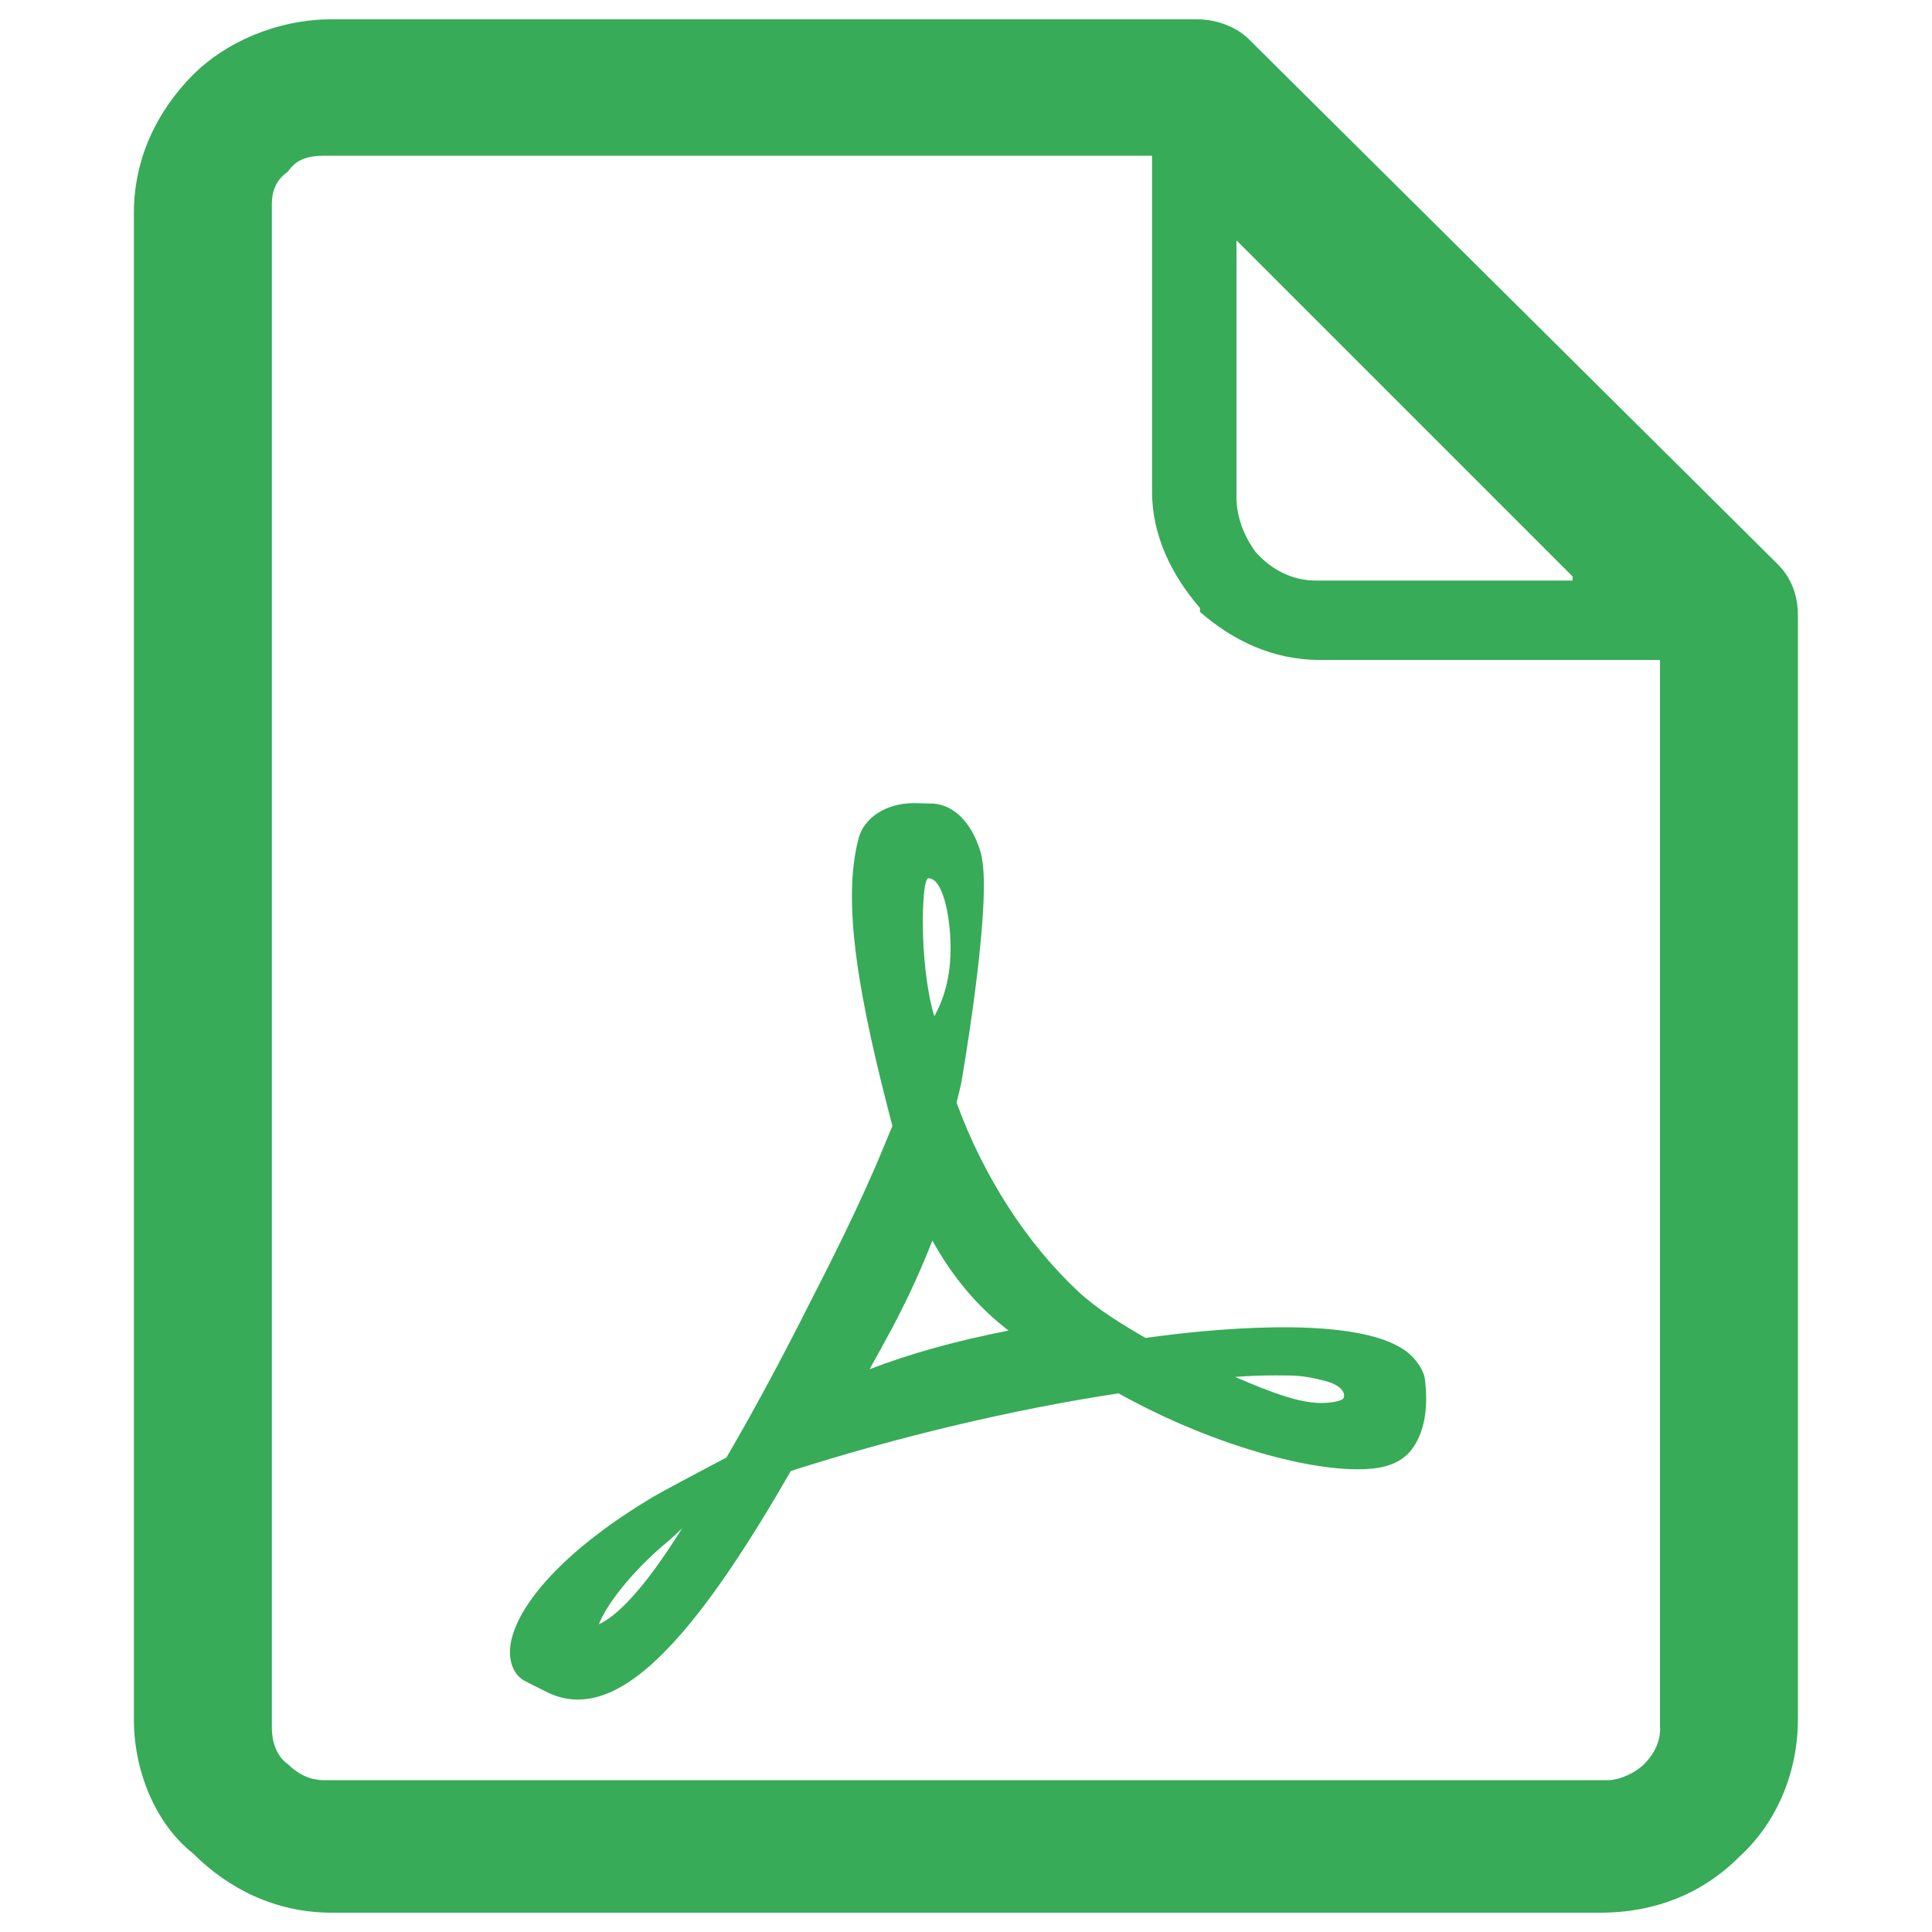 <?xml version="1.0" encoding="utf-8"?>
<!DOCTYPE svg PUBLIC "-//W3C//DTD SVG 1.1//EN" "http://www.w3.org/Graphics/SVG/1.1/DTD/svg11.dtd">
<svg version="1.1" xmlns="http://www.w3.org/2000/svg" xmlns:xlink="http://www.w3.org/1999/xlink" x="0px" y="0px" viewBox="0 0 1000 1000" enable-background="new 0 0 1000 1000" xml:space="preserve">
<g><path d="M858.3,970.4"/><path fill="#37ab58" d="M920.4,292.3L646.3,20.2c-6.1-6.1-16.4-10.2-26.6-10.2H171.6C143,10,116.4,22.2,100,38.6c-18.4,18.5-30.7,43-30.7,71.7v779.5c0,28.6,12.3,55.2,30.7,69.6c18.4,18.4,42.9,30.6,71.6,30.6h656.7c28.7,0,53.2-10.2,71.6-28.6c20.4-18.4,30.7-45,30.7-71.6V318.9C930.7,310.8,928.6,300.6,920.4,292.3z M640.2,124.6L814,298.4v2.1h-133c-10.2,0-20.5-4.1-28.7-12.3l-2.1-2.1c-6.1-8.1-10.2-18.4-10.2-28.6V124.6L640.2,124.6z M859.3,894.5L859.3,894.5c0,8.2-4.1,14.4-8.3,18.6c-4.1,4.2-12.4,8.3-18.6,8.3H167.6c-8.3,0-14.5-4.2-18.6-8.3c-6.2-4.2-8.3-12.4-8.3-18.6v-789c0-6.2,2.1-12.5,8.3-16.6c4.1-6.3,10.3-8.3,18.6-8.3h428.7v174c0,22.8,10.4,43.5,24.8,60.1v2c16.6,14.5,37.3,24.9,62.1,24.9h173.9h2.1V894.5L859.3,894.5z"/><path fill="#37ab58" d="M737.5,713.7c-0.5-3.9-3.6-8.7-7-12l0,0C721,692.4,700,687.4,668,687c-21.7-0.2-47.7,1.7-75.1,5.5c-12.3-7.1-24.9-14.8-34.9-24.1c-26.7-25-49-59.6-62.9-97.7c0.9-3.6,1.7-6.7,2.4-9.9c0,0,15-85.5,11.1-114.4c-0.6-4-0.9-5.1-2-8.2l-1.3-3.4c-4.1-9.4-12.1-19.4-24.7-18.9l-7.6-0.2c-14,0-25.5,7.2-28.5,17.9c-9.1,33.6,0.3,84,17.4,149.2l-4.4,10.6c-12.2,29.8-27.5,59.8-41,86.2l-1.7,3.4c-14.2,27.8-27.1,51.4-38.8,71.4l-12.1,6.4c-0.9,0.5-21.6,11.4-26.4,14.3c-41.2,24.6-68.4,52.5-73,74.6c-1.4,7.1-0.4,16.1,7,20.3l11.7,5.9c5.1,2.5,10.4,3.8,15.9,3.8c29.3,0,63.3-36.5,110.2-118.3C463.4,744,525,729.3,579,721.2c41.2,23.2,91.8,39.3,123.7,39.3c5.7,0,10.6-0.5,14.5-1.6c6.1-1.6,11.3-5.1,14.4-9.9C737.9,739.7,739.2,726.9,737.5,713.7z M310,840.7c3.3-9.1,16.6-27.2,36.1-43.2c1.2-1,4.3-3.8,7-6.5C332.7,823.6,319,836.6,310,840.7z M480.6,454.6c7,0,11.1,17.8,11.4,34.4c0.3,16.7-3.6,28.4-8.4,37c-4-12.8-5.9-33-5.9-46.2C477.6,479.9,477.4,454.6,480.6,454.6z M450.1,708.7c3.8-6.8,7.7-13.9,11.8-21.5c9.8-18.6,16-33.1,20.7-45.1c9.2,16.7,20.6,30.9,34.1,42.3c1.7,1.4,3.5,2.9,5.3,4.3C494.5,694.1,470.9,700.7,450.1,708.7z M694.8,724.3L694.8,724.3c-1.9,1.2-7.3,1.9-10.8,1.9c-11.3,0-25.2-5.1-44.7-13.5c7.5-0.6,14.4-0.8,20.6-0.8c11.3,0,14.6,0,25.7,2.8C696.5,717.4,696.7,723.1,694.8,724.3z"/></g>
</svg>